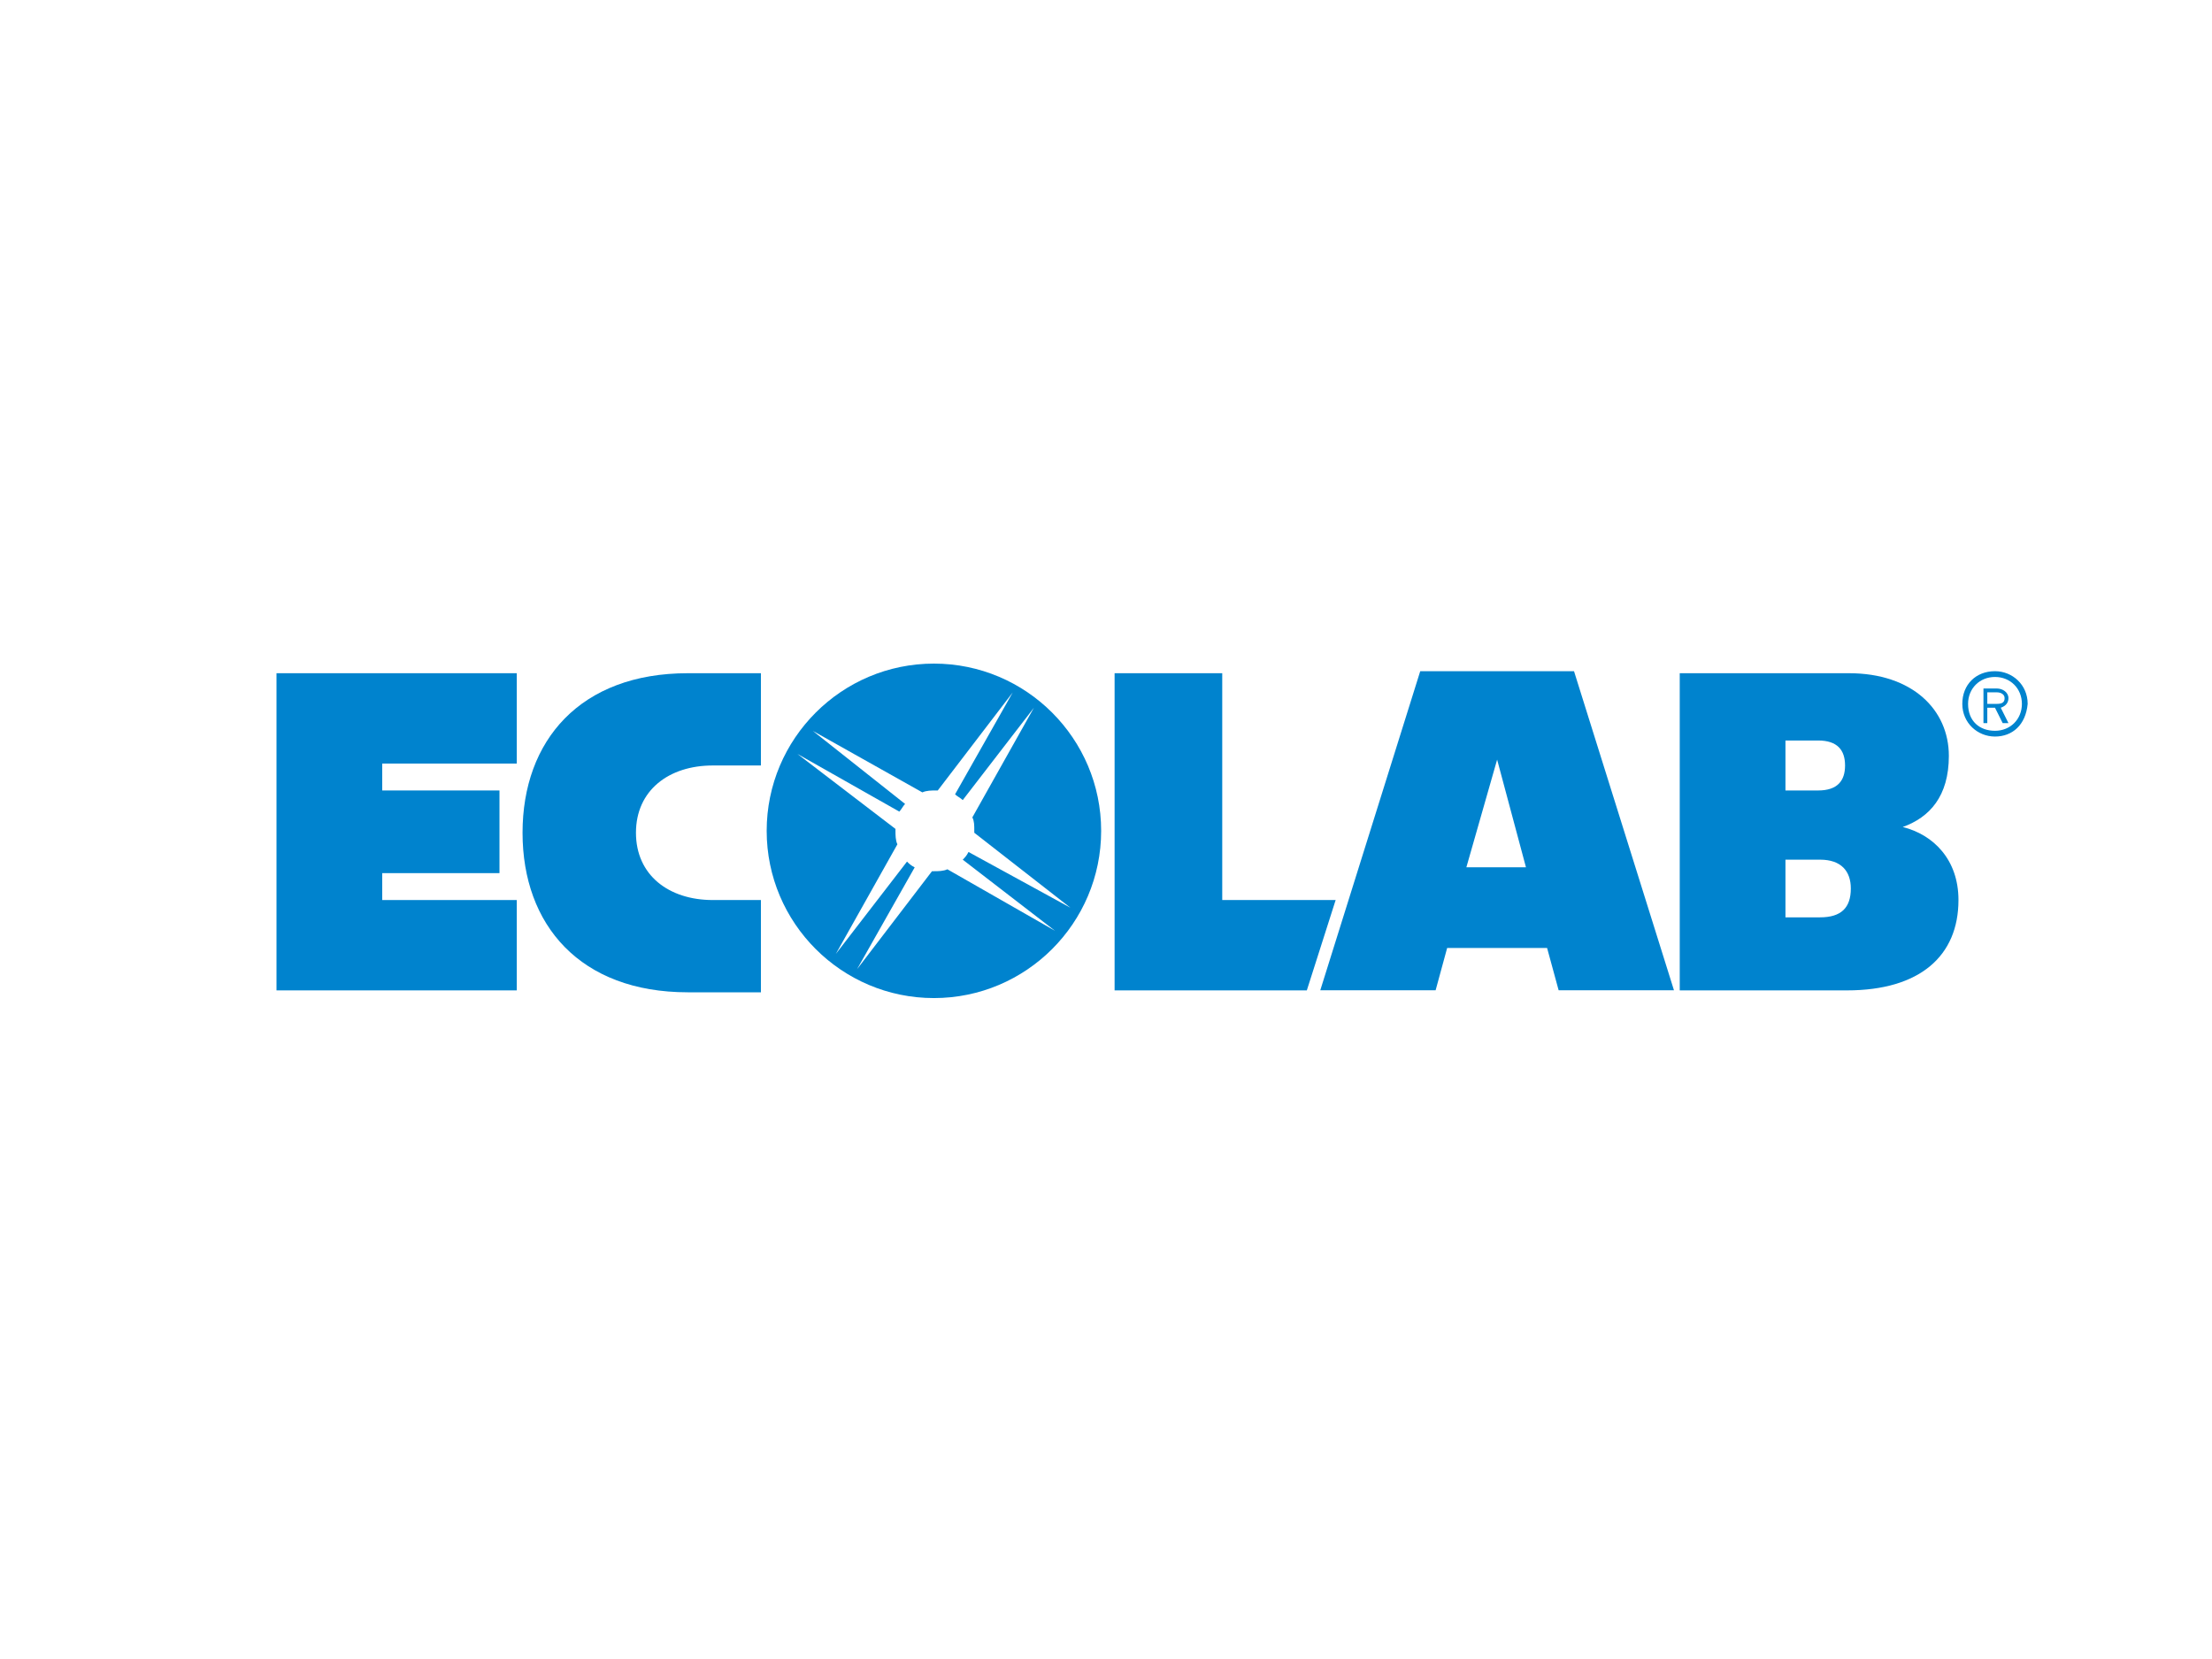 <svg width="240" height="180" viewBox="0 0 240 180" fill="none" xmlns="http://www.w3.org/2000/svg">
<path d="M120.933 73.043H132.612V97.653H144.917L141.789 107.456H120.933V73.043Z" fill="#0083CE"/>
<path d="M30 73.043V107.456H56.07V97.653H41.471V94.734H54.193V85.765H41.471V82.845H56.07V73.043H30Z" fill="#0083CE"/>
<path d="M77.343 97.653C72.546 97.653 69.001 94.942 69.001 90.354C69.001 85.765 72.546 83.054 77.343 83.054H82.558V73.043H74.632C62.953 73.043 56.696 80.343 56.696 90.354C56.696 100.365 62.953 107.664 74.632 107.664H82.558V97.653H77.343Z" fill="#0083CE"/>
<path d="M182.459 73.043H200.604C207.486 73.043 211.449 77.006 211.449 82.011C211.449 86.391 209.364 88.685 206.444 89.728C209.781 90.562 212.492 93.273 212.492 97.653C212.492 103.702 208.321 107.456 200.395 107.456H182.25V73.043H182.459ZM193.721 93.482V99.53H197.476C199.77 99.53 200.813 98.488 200.813 96.402C200.813 94.525 199.77 93.273 197.476 93.273H193.721V93.482ZM193.721 80.551V85.765H197.267C199.353 85.765 200.187 84.722 200.187 83.054C200.187 81.385 199.353 80.343 197.267 80.343H193.721V80.551Z" fill="#0083CE"/>
<path d="M181.624 107.445H169.111L167.859 102.857H157.014L155.763 107.445H143.249L154.094 72.824H170.779L181.624 107.445ZM162.437 82.418L159.1 94.098H165.565L162.437 82.418Z" fill="#0083CE"/>
<path d="M101.329 72C91.318 72 83.184 80.134 83.184 90.145C83.184 100.156 91.318 108.29 101.329 108.29C111.34 108.29 119.474 100.156 119.474 90.145C119.474 80.134 111.34 72 101.329 72ZM102.789 94.316C102.372 94.525 101.746 94.525 101.329 94.525H101.12L92.987 105.161L99.243 94.108C98.826 93.899 98.618 93.69 98.409 93.482L90.692 103.493L97.366 91.605C97.158 91.188 97.158 90.562 97.158 90.145V89.936L86.521 81.802L97.575 88.059C97.783 87.851 97.992 87.434 98.201 87.225L88.19 79.3L100.078 85.974C100.495 85.765 101.12 85.765 101.538 85.765H101.746L109.88 75.128L103.623 86.182C103.832 86.391 104.249 86.599 104.457 86.808L112.174 76.797L105.5 88.685C105.709 89.102 105.709 89.519 105.709 90.145V90.353L116.137 98.487L105.083 92.439C104.875 92.856 104.666 93.065 104.457 93.273L114.468 100.99L102.789 94.316Z" fill="#0083CE"/>
<path d="M216.454 79.915C214.577 79.915 212.909 78.455 212.909 76.37C212.909 74.284 214.369 72.824 216.454 72.824C218.331 72.824 220 74.284 220 76.37C219.791 78.664 218.331 79.915 216.454 79.915ZM216.454 73.45C214.786 73.45 213.534 74.701 213.534 76.37C213.534 78.247 214.786 79.29 216.454 79.29C218.123 79.29 219.374 78.038 219.374 76.37C219.374 74.701 218.123 73.45 216.454 73.45ZM217.08 76.787L217.914 78.455H217.289L216.454 76.787H215.62V78.455H215.203V74.701H216.663C217.289 74.701 217.914 75.118 217.914 75.744C217.914 76.161 217.706 76.578 217.08 76.787ZM216.663 75.118H215.62V76.37H216.663C217.289 76.37 217.497 76.161 217.497 75.744C217.497 75.327 217.08 75.118 216.663 75.118Z" fill="#0083CE"/>
</svg>